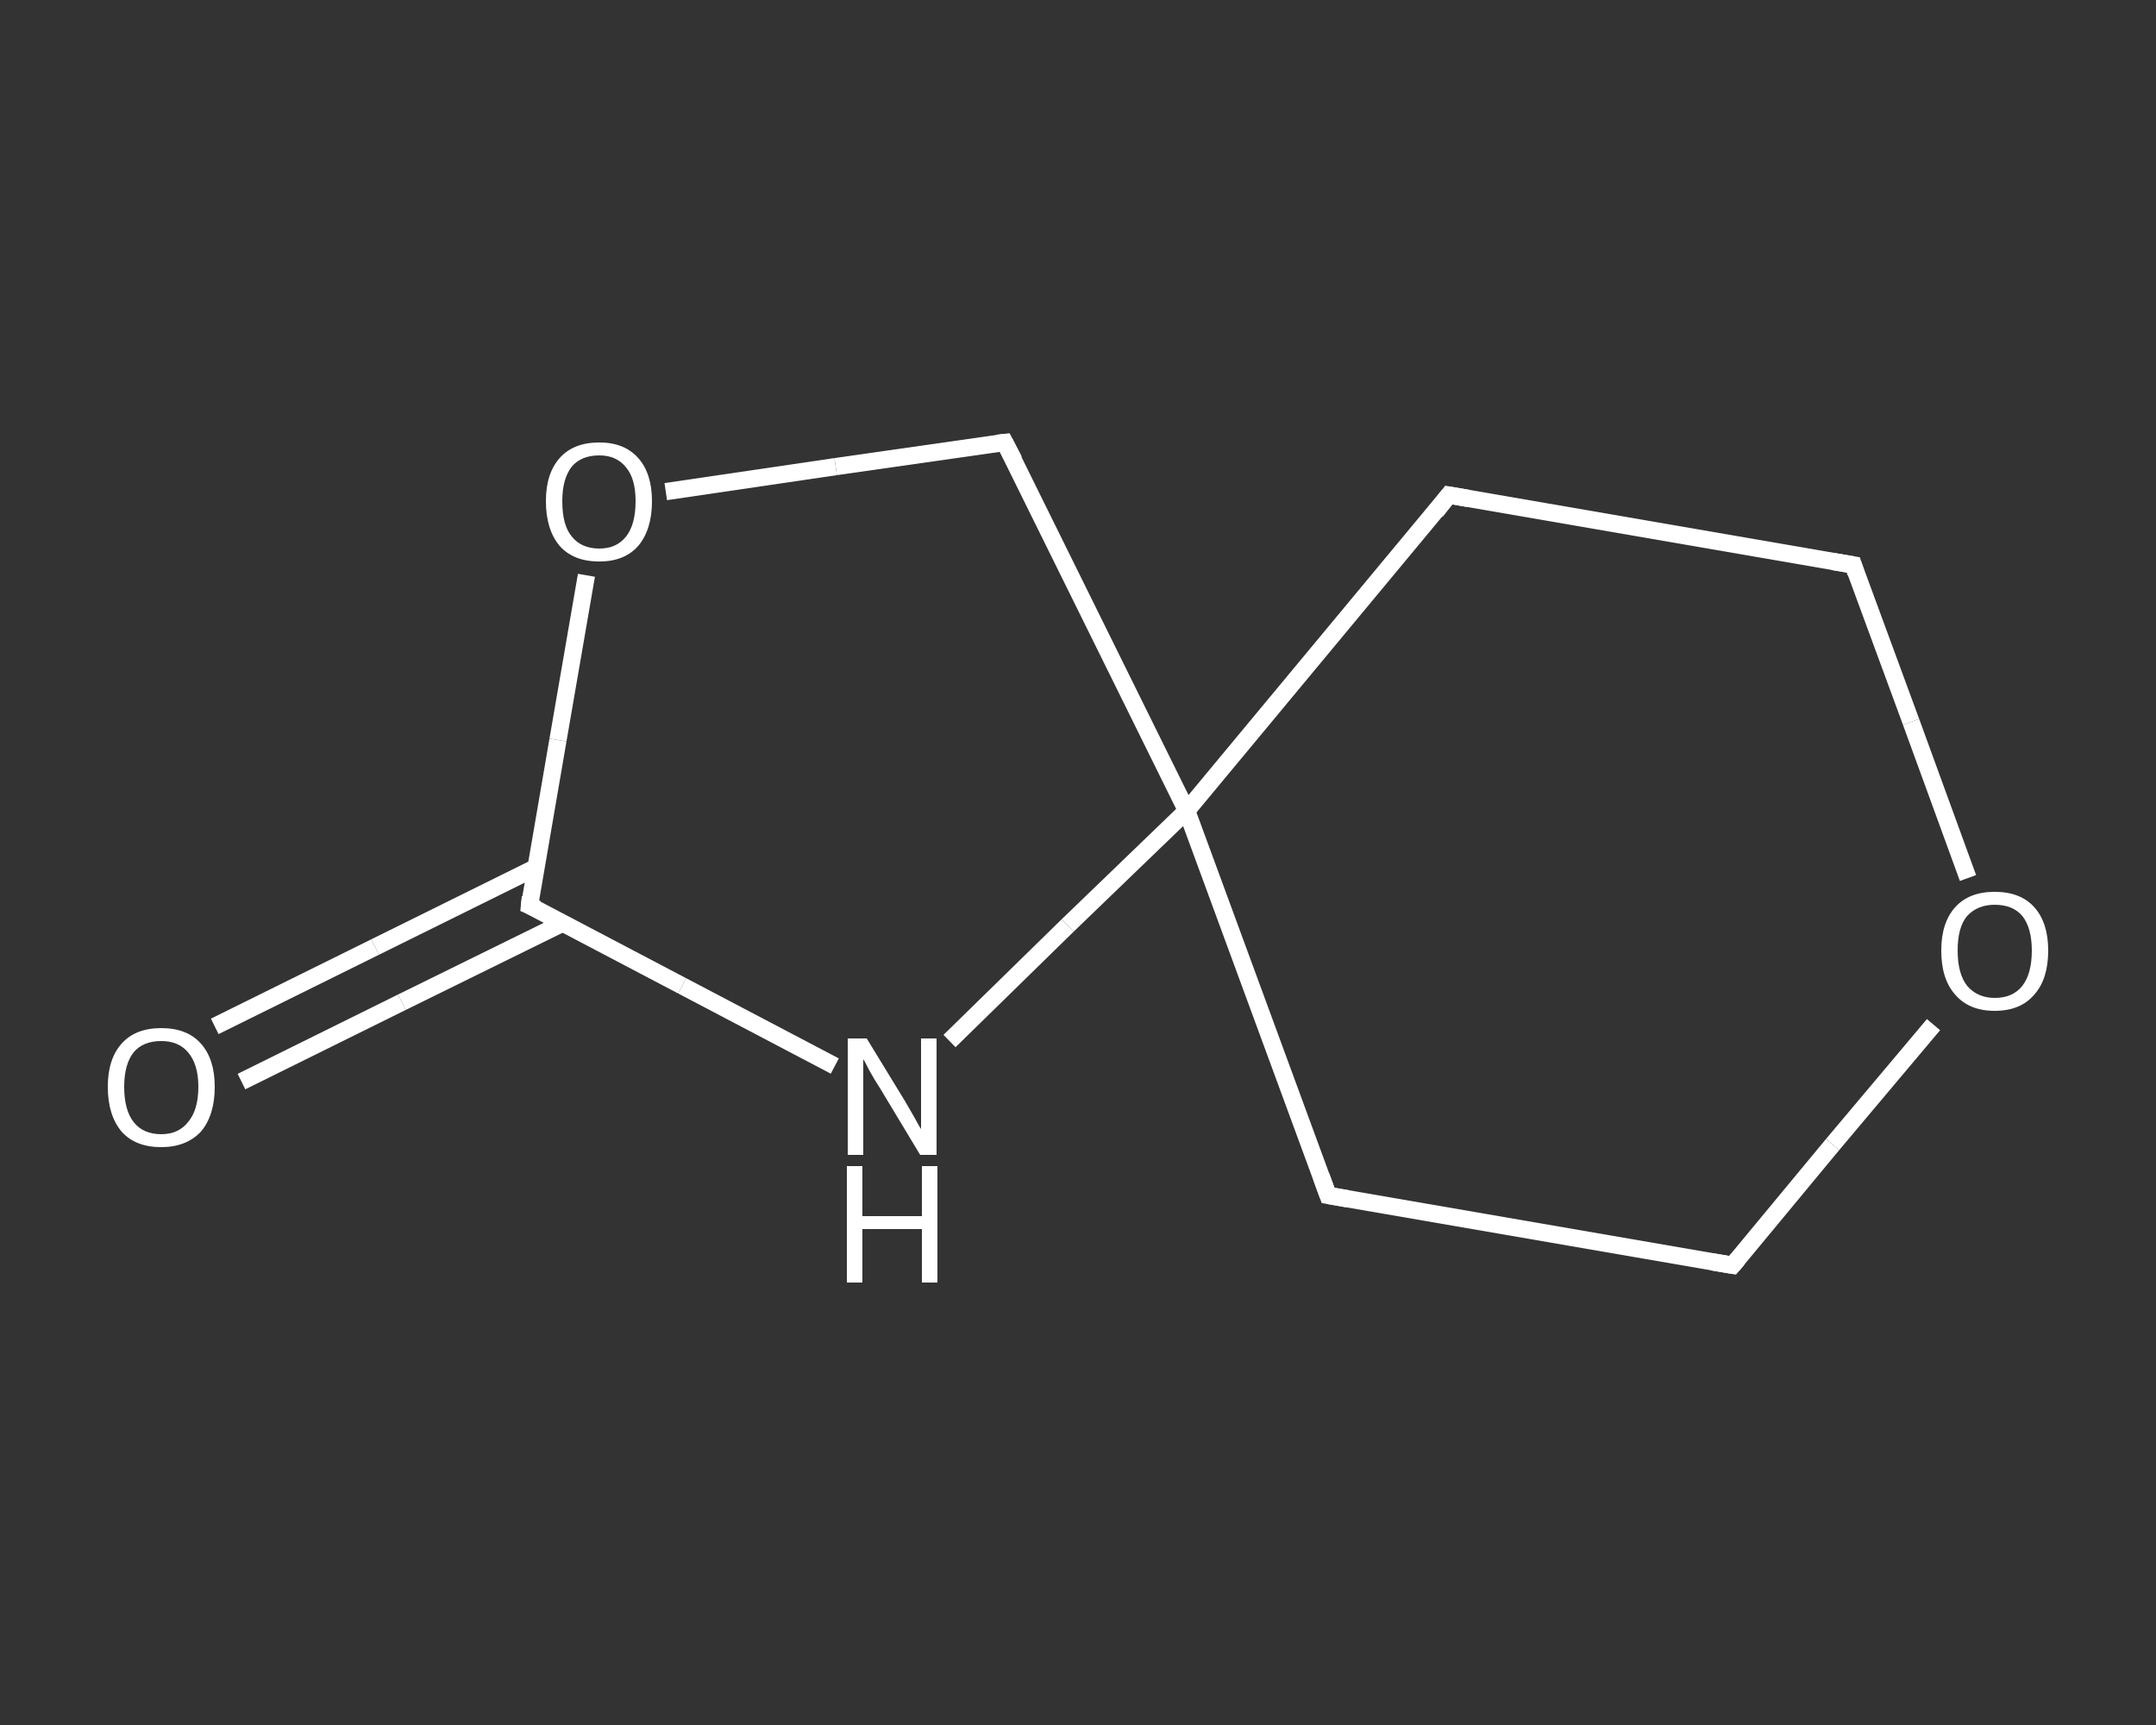 <?xml version='1.0' encoding='iso-8859-1'?>
<svg version='1.1' baseProfile='full'
              xmlns='http://www.w3.org/2000/svg'
                      xmlns:rdkit='http://www.rdkit.org/xml'
                      xmlns:xlink='http://www.w3.org/1999/xlink'
                  xml:space='preserve'
width='250px' height='200px' viewBox='0 0 250 200'>
<rect x="0" y="0" width="250" height="200" fill="#333333" stroke="none"/>
<!-- END OF HEADER -->
<rect style='opacity:1.0;fill:transparent;stroke:none' width='250.0' height='200.0' x='0.0' y='0.0'> </rect>
<path class='bond-0 atom-0 atom-1' d='M 24.9,119.0 L 43.5,109.8' style='fill:none;fill-rule:evenodd;stroke:#FFFFFF;stroke-width:2.0px;stroke-linecap:butt;stroke-linejoin:miter;stroke-opacity:1' />
<path class='bond-0 atom-0 atom-1' d='M 43.5,109.8 L 62.1,100.6' style='fill:none;fill-rule:evenodd;stroke:#FFFFFF;stroke-width:2.0px;stroke-linecap:butt;stroke-linejoin:miter;stroke-opacity:1' />
<path class='bond-0 atom-0 atom-1' d='M 28.0,125.4 L 46.6,116.2' style='fill:none;fill-rule:evenodd;stroke:#FFFFFF;stroke-width:2.0px;stroke-linecap:butt;stroke-linejoin:miter;stroke-opacity:1' />
<path class='bond-0 atom-0 atom-1' d='M 46.6,116.2 L 65.3,107.0' style='fill:none;fill-rule:evenodd;stroke:#FFFFFF;stroke-width:2.0px;stroke-linecap:butt;stroke-linejoin:miter;stroke-opacity:1' />
<path class='bond-1 atom-1 atom-2' d='M 61.4,105.0 L 79.1,114.3' style='fill:none;fill-rule:evenodd;stroke:#FFFFFF;stroke-width:2.0px;stroke-linecap:butt;stroke-linejoin:miter;stroke-opacity:1' />
<path class='bond-1 atom-1 atom-2' d='M 79.1,114.3 L 96.8,123.6' style='fill:none;fill-rule:evenodd;stroke:#FFFFFF;stroke-width:2.0px;stroke-linecap:butt;stroke-linejoin:miter;stroke-opacity:1' />
<path class='bond-2 atom-2 atom-3' d='M 110.1,120.7 L 123.8,107.3' style='fill:none;fill-rule:evenodd;stroke:#FFFFFF;stroke-width:2.0px;stroke-linecap:butt;stroke-linejoin:miter;stroke-opacity:1' />
<path class='bond-2 atom-2 atom-3' d='M 123.8,107.3 L 137.6,94.0' style='fill:none;fill-rule:evenodd;stroke:#FFFFFF;stroke-width:2.0px;stroke-linecap:butt;stroke-linejoin:miter;stroke-opacity:1' />
<path class='bond-3 atom-3 atom-4' d='M 137.6,94.0 L 154.0,138.6' style='fill:none;fill-rule:evenodd;stroke:#FFFFFF;stroke-width:2.0px;stroke-linecap:butt;stroke-linejoin:miter;stroke-opacity:1' />
<path class='bond-4 atom-4 atom-5' d='M 154.0,138.6 L 200.9,146.7' style='fill:none;fill-rule:evenodd;stroke:#FFFFFF;stroke-width:2.0px;stroke-linecap:butt;stroke-linejoin:miter;stroke-opacity:1' />
<path class='bond-5 atom-5 atom-6' d='M 200.9,146.7 L 212.5,132.7' style='fill:none;fill-rule:evenodd;stroke:#FFFFFF;stroke-width:2.0px;stroke-linecap:butt;stroke-linejoin:miter;stroke-opacity:1' />
<path class='bond-5 atom-5 atom-6' d='M 212.5,132.7 L 224.2,118.8' style='fill:none;fill-rule:evenodd;stroke:#FFFFFF;stroke-width:2.0px;stroke-linecap:butt;stroke-linejoin:miter;stroke-opacity:1' />
<path class='bond-6 atom-6 atom-7' d='M 228.2,101.8 L 221.6,83.7' style='fill:none;fill-rule:evenodd;stroke:#FFFFFF;stroke-width:2.0px;stroke-linecap:butt;stroke-linejoin:miter;stroke-opacity:1' />
<path class='bond-6 atom-6 atom-7' d='M 221.6,83.7 L 214.9,65.5' style='fill:none;fill-rule:evenodd;stroke:#FFFFFF;stroke-width:2.0px;stroke-linecap:butt;stroke-linejoin:miter;stroke-opacity:1' />
<path class='bond-7 atom-7 atom-8' d='M 214.9,65.5 L 168.0,57.4' style='fill:none;fill-rule:evenodd;stroke:#FFFFFF;stroke-width:2.0px;stroke-linecap:butt;stroke-linejoin:miter;stroke-opacity:1' />
<path class='bond-8 atom-3 atom-9' d='M 137.6,94.0 L 116.5,51.3' style='fill:none;fill-rule:evenodd;stroke:#FFFFFF;stroke-width:2.0px;stroke-linecap:butt;stroke-linejoin:miter;stroke-opacity:1' />
<path class='bond-9 atom-9 atom-10' d='M 116.5,51.3 L 96.9,54.1' style='fill:none;fill-rule:evenodd;stroke:#FFFFFF;stroke-width:2.0px;stroke-linecap:butt;stroke-linejoin:miter;stroke-opacity:1' />
<path class='bond-9 atom-9 atom-10' d='M 96.9,54.1 L 77.2,57.0' style='fill:none;fill-rule:evenodd;stroke:#FFFFFF;stroke-width:2.0px;stroke-linecap:butt;stroke-linejoin:miter;stroke-opacity:1' />
<path class='bond-10 atom-10 atom-1' d='M 68.0,66.7 L 64.7,85.8' style='fill:none;fill-rule:evenodd;stroke:#FFFFFF;stroke-width:2.0px;stroke-linecap:butt;stroke-linejoin:miter;stroke-opacity:1' />
<path class='bond-10 atom-10 atom-1' d='M 64.7,85.8 L 61.4,105.0' style='fill:none;fill-rule:evenodd;stroke:#FFFFFF;stroke-width:2.0px;stroke-linecap:butt;stroke-linejoin:miter;stroke-opacity:1' />
<path class='bond-11 atom-8 atom-3' d='M 168.0,57.4 L 137.6,94.0' style='fill:none;fill-rule:evenodd;stroke:#FFFFFF;stroke-width:2.0px;stroke-linecap:butt;stroke-linejoin:miter;stroke-opacity:1' />
<path d='M 62.3,105.4 L 61.4,105.0 L 61.5,104.0' style='fill:none;stroke:#FFFFFF;stroke-width:2.0px;stroke-linecap:butt;stroke-linejoin:miter;stroke-opacity:1;' />
<path d='M 153.2,136.4 L 154.0,138.6 L 156.3,139.0' style='fill:none;stroke:#FFFFFF;stroke-width:2.0px;stroke-linecap:butt;stroke-linejoin:miter;stroke-opacity:1;' />
<path d='M 198.5,146.3 L 200.9,146.7 L 201.5,146.0' style='fill:none;stroke:#FFFFFF;stroke-width:2.0px;stroke-linecap:butt;stroke-linejoin:miter;stroke-opacity:1;' />
<path d='M 215.2,66.4 L 214.9,65.5 L 212.5,65.1' style='fill:none;stroke:#FFFFFF;stroke-width:2.0px;stroke-linecap:butt;stroke-linejoin:miter;stroke-opacity:1;' />
<path d='M 170.3,57.8 L 168.0,57.4 L 166.5,59.3' style='fill:none;stroke:#FFFFFF;stroke-width:2.0px;stroke-linecap:butt;stroke-linejoin:miter;stroke-opacity:1;' />
<path d='M 117.6,53.4 L 116.5,51.3 L 115.6,51.4' style='fill:none;stroke:#FFFFFF;stroke-width:2.0px;stroke-linecap:butt;stroke-linejoin:miter;stroke-opacity:1;' />
<path class='atom-0' d='M 12.5 126.0
Q 12.5 122.8, 14.1 121.0
Q 15.7 119.2, 18.7 119.2
Q 21.7 119.2, 23.3 121.0
Q 24.9 122.8, 24.9 126.0
Q 24.9 129.3, 23.3 131.2
Q 21.6 133.0, 18.7 133.0
Q 15.7 133.0, 14.1 131.2
Q 12.5 129.3, 12.5 126.0
M 18.7 131.5
Q 20.7 131.5, 21.8 130.1
Q 23.0 128.7, 23.0 126.0
Q 23.0 123.4, 21.8 122.0
Q 20.7 120.7, 18.7 120.7
Q 16.6 120.7, 15.5 122.0
Q 14.4 123.4, 14.4 126.0
Q 14.4 128.7, 15.5 130.1
Q 16.6 131.5, 18.7 131.5
' fill='#FFFFFF'/>
<path class='atom-2' d='M 100.5 120.4
L 104.9 127.6
Q 105.3 128.3, 106.0 129.5
Q 106.7 130.8, 106.8 130.9
L 106.8 120.4
L 108.6 120.4
L 108.6 133.9
L 106.7 133.9
L 102.0 126.1
Q 101.4 125.2, 100.8 124.1
Q 100.3 123.1, 100.1 122.8
L 100.1 133.9
L 98.3 133.9
L 98.3 120.4
L 100.5 120.4
' fill='#FFFFFF'/>
<path class='atom-2' d='M 98.2 135.2
L 100.0 135.2
L 100.0 141.0
L 106.9 141.0
L 106.9 135.2
L 108.7 135.2
L 108.7 148.7
L 106.9 148.7
L 106.9 142.5
L 100.0 142.5
L 100.0 148.7
L 98.2 148.7
L 98.2 135.2
' fill='#FFFFFF'/>
<path class='atom-6' d='M 225.1 110.2
Q 225.1 107.0, 226.7 105.2
Q 228.3 103.4, 231.3 103.4
Q 234.3 103.4, 235.9 105.2
Q 237.5 107.0, 237.5 110.2
Q 237.5 113.5, 235.9 115.3
Q 234.3 117.2, 231.3 117.2
Q 228.3 117.2, 226.7 115.3
Q 225.1 113.5, 225.1 110.2
M 231.3 115.7
Q 233.4 115.7, 234.5 114.3
Q 235.6 112.9, 235.6 110.2
Q 235.6 107.6, 234.5 106.2
Q 233.4 104.9, 231.3 104.9
Q 229.3 104.9, 228.1 106.2
Q 227.0 107.5, 227.0 110.2
Q 227.0 112.9, 228.1 114.3
Q 229.3 115.7, 231.3 115.7
' fill='#FFFFFF'/>
<path class='atom-10' d='M 63.3 58.1
Q 63.3 54.9, 64.9 53.1
Q 66.5 51.3, 69.5 51.3
Q 72.4 51.3, 74.0 53.1
Q 75.6 54.9, 75.6 58.1
Q 75.6 61.4, 74.0 63.3
Q 72.4 65.1, 69.5 65.1
Q 66.5 65.1, 64.9 63.3
Q 63.3 61.4, 63.3 58.1
M 69.5 63.6
Q 71.5 63.6, 72.6 62.2
Q 73.7 60.8, 73.7 58.1
Q 73.7 55.5, 72.6 54.2
Q 71.5 52.8, 69.5 52.8
Q 67.4 52.8, 66.3 54.1
Q 65.2 55.5, 65.2 58.1
Q 65.2 60.9, 66.3 62.2
Q 67.4 63.6, 69.5 63.6
' fill='#FFFFFF'/>
</svg>

